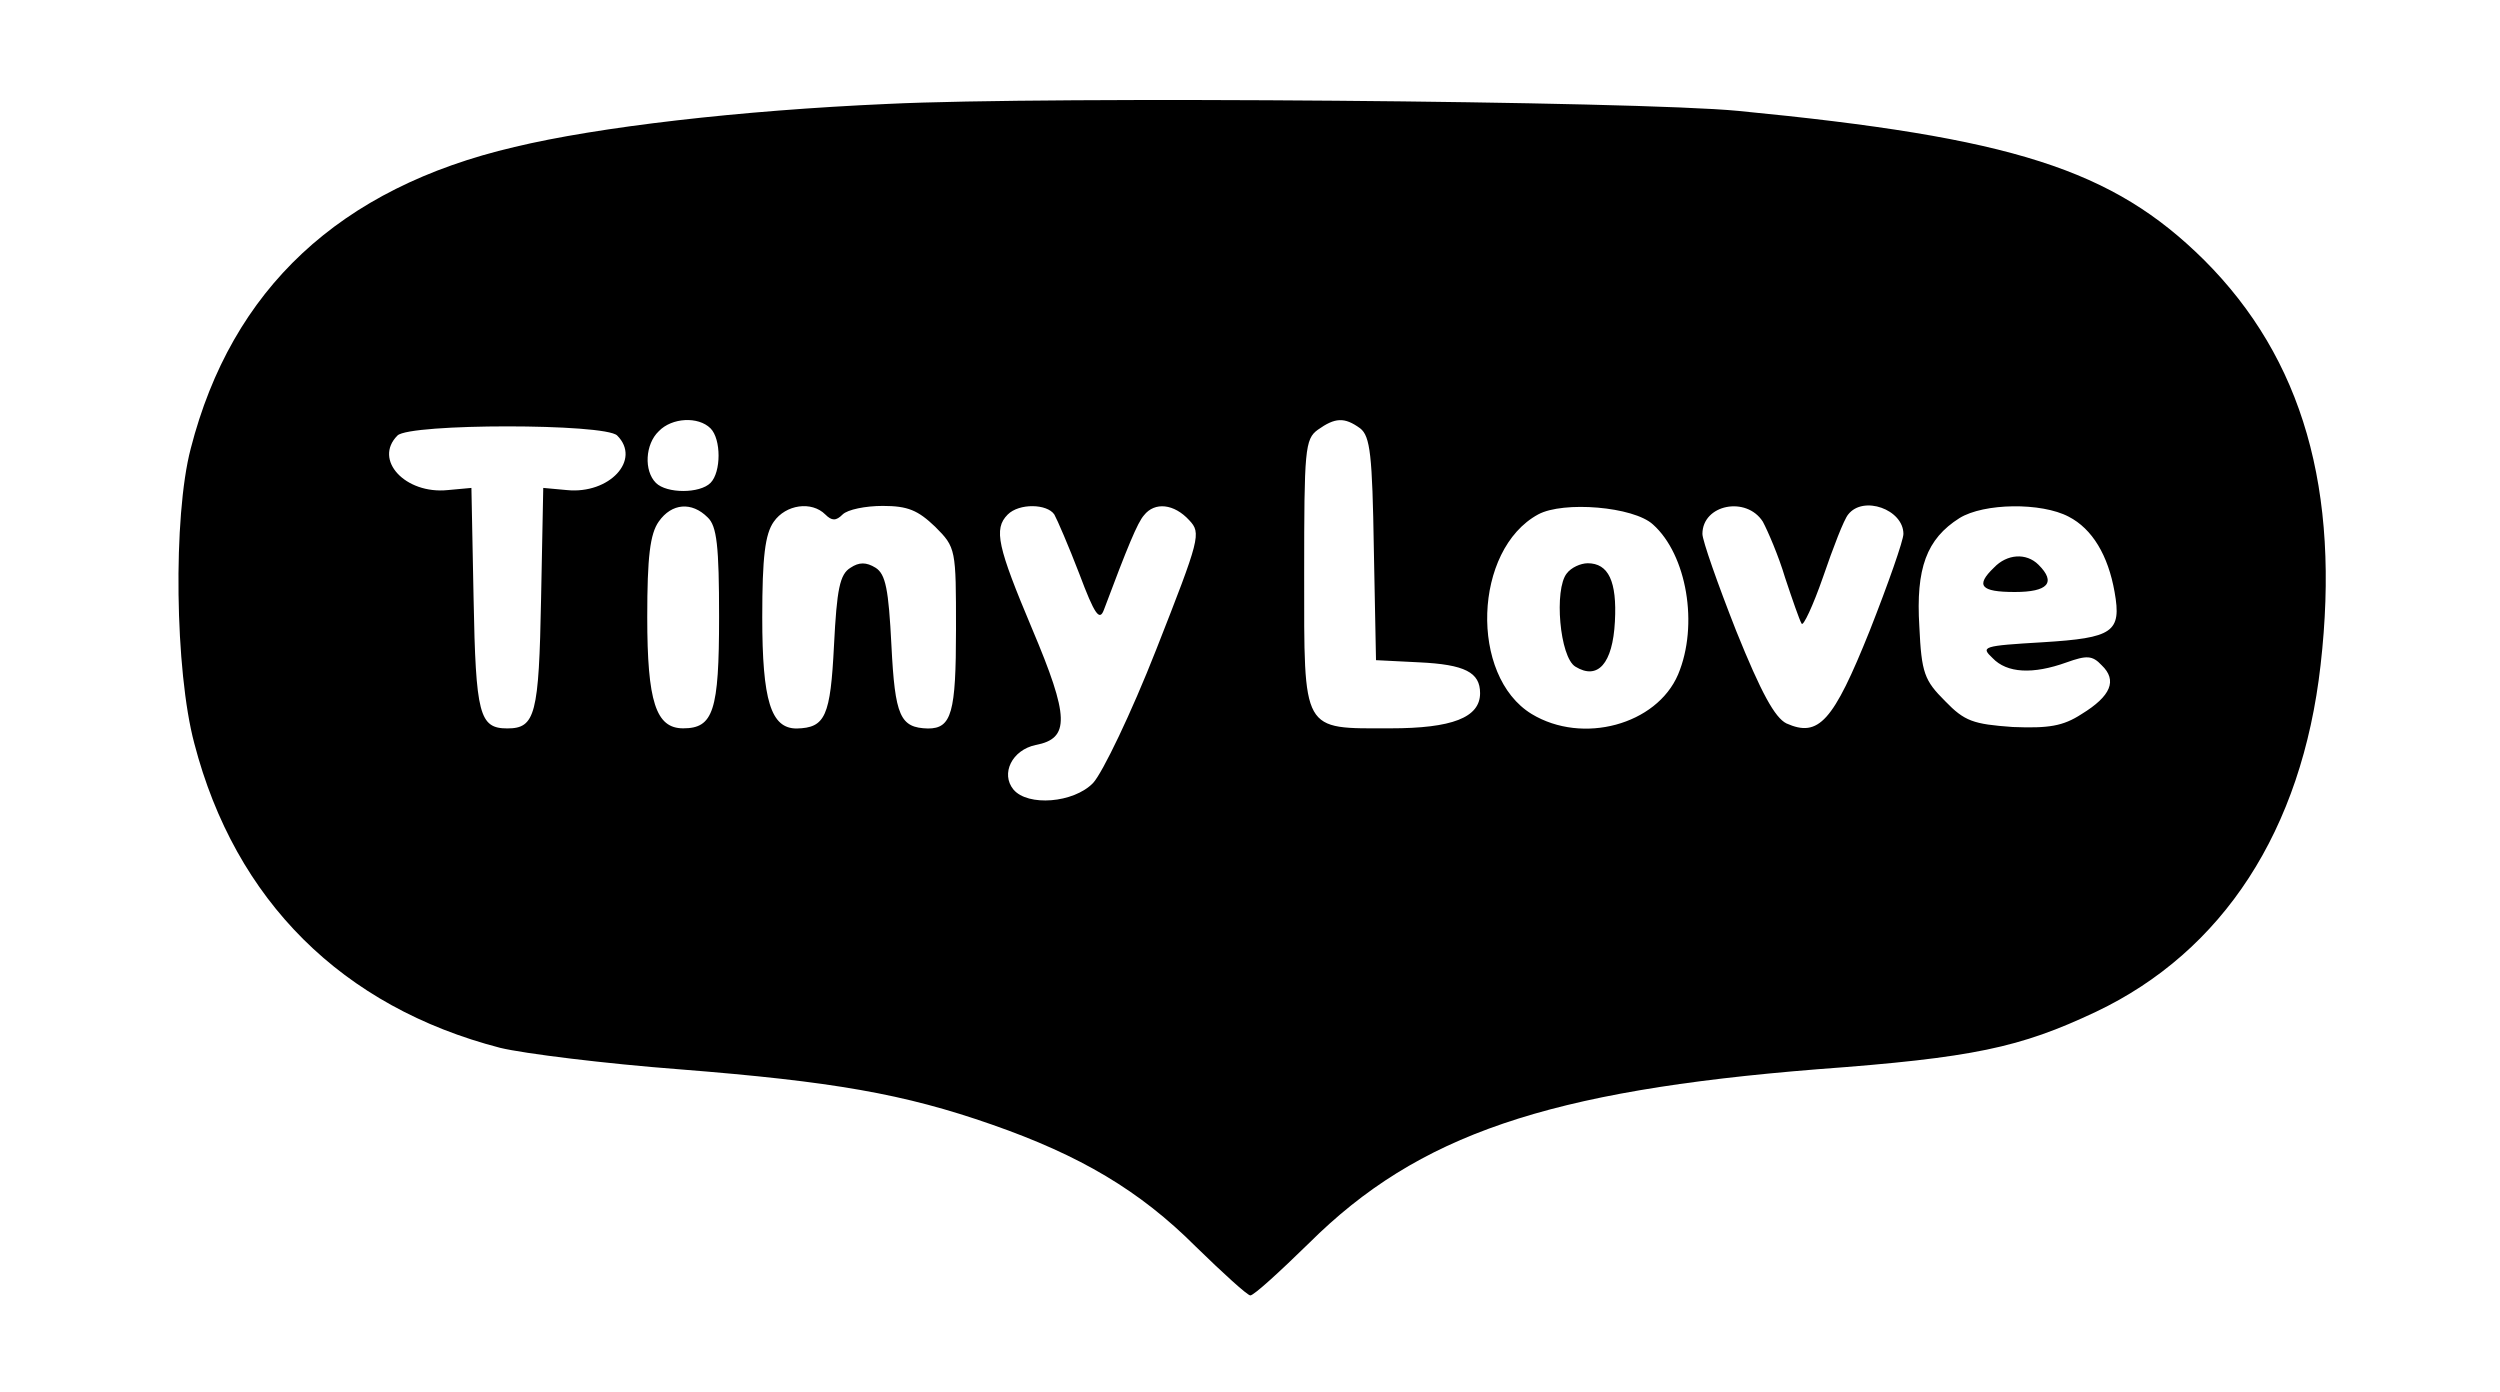 <?xml version="1.0" encoding="utf-8"?>
<!-- Generator: Adobe Illustrator 25.0.1, SVG Export Plug-In . SVG Version: 6.00 Build 0)  -->
<svg version="1.1" id="Layer_1" xmlns="http://www.w3.org/2000/svg" xmlns:xlink="http://www.w3.org/1999/xlink" x="0px" y="0px"
	 viewBox="0 0 300 167" style="enable-background:new 0 0 300 167;" xml:space="preserve">
<g transform="translate(0,167) scale(0.1,-0.1)">
	<path d="M1065.3,1545.3c-177.4-7.8-348-27.6-447.9-51.7c-210.2-49.1-339.4-170.6-388.5-361.8c-21.5-81.8-19-267,4.3-354
		c49.1-188.6,177.4-316.1,367-365.2c28.4-6.9,125.8-19,215.4-25.8c184.3-14.6,268.8-29.3,374.7-66.3c106-37,177.4-79.2,244.6-146.4
		c32.7-31.9,62-58.6,65.5-58.6c4.3,0,35.3,28.4,70.6,62.9c130.9,130.1,286.8,182.6,609.9,208.5c186.9,13.8,242.9,25.8,334.2,68.9
		c152.5,72.4,247.2,217.9,269.6,416.1c24.1,210.2-21.5,367.8-139.5,485.8c-110.3,109.4-230,147.3-559.1,179.2
		C1964.7,1548.8,1259.2,1554.8,1065.3,1545.3z M852.6,1156c12.9-12.9,12.9-52.5,0-65.5c-12.9-12.9-52.5-12.9-65.5,0
		c-14.6,14.6-12.9,46.5,3.4,62C806.1,1168.9,837.9,1170.6,852.6,1156z M1632.2,1156c12.1-9.5,14.6-31.9,16.4-144.7l2.6-133.5
		l51.7-2.6c55.1-2.6,73.2-12.1,73.2-37c0-29.3-33.6-42.2-107.7-42.2c-106.8,0-103.4-6.9-103.4,185.2c0,149,0.9,161.9,16.4,173.1
		C1602,1168.9,1613.2,1169.8,1632.2,1156z M740.6,1147.4c29.3-29.3-9.5-70.6-60.3-65.5l-28.4,2.6l-2.6-132.7
		c-2.6-139.5-6.9-155.9-40.5-155.9c-33.6,0-37.9,16.4-40.5,155.9l-2.6,132.7l-28.4-2.6c-50.8-5.2-89.6,36.2-60.3,65.5
		C491.7,1162,726,1162,740.6,1147.4z M849.1,1049.2c11.2-10.3,13.8-34.5,13.8-119.7c0-112.8-6.9-133.5-43.1-133.5
		c-32.7,0-43.1,31.9-43.1,133.5c0,72.4,3.4,99.9,13.8,114.6C806.1,1066.4,830.2,1068.1,849.1,1049.2z M990.4,1052.6
		c7.8-7.8,12.9-7.8,20.7,0c6,6,27.6,10.3,48.2,10.3c30.1,0,42.2-5.2,62.9-25c25-25,25-26.7,25-123.2c0-99.9-5.2-118.9-33.6-118.9
		c-33.6,0.9-39.6,14.6-43.9,99.9c-3.4,67.2-6.9,85.3-19,93c-11.2,6.9-19.8,6.9-30.1,0c-12.9-7.8-16.4-25.8-19.8-93
		c-4.3-85.3-10.3-99.1-44.8-99.9c-31,0-41.3,33.6-41.3,133.5c0,72.4,3.4,99.9,13.8,114.6C943,1064.7,974,1069,990.4,1052.6z
		 M1265.2,1052.6c3.4-6,17.2-37.9,30.1-71.5c18.1-48.2,24.1-56.9,29.3-43.1c28.4,75.8,40.5,105.1,48.2,113.7
		c12.9,16.4,36.2,13.8,54.3-6c14.6-15.5,12.9-21.5-39.6-155.1c-30.1-76.7-64.6-148.2-75.8-160.2c-23.3-24.1-78.4-28.4-95.6-7.8
		c-15.5,19-1.7,47.4,26.7,53.4c41.3,7.8,40.5,33.6-4.3,139.5c-41.3,98.2-46.5,119.7-29.3,137
		C1223,1066.4,1256.6,1065.5,1265.2,1052.6z M1983.6,1040.6c40.5-36.2,55.1-120.6,30.1-180c-25.8-60.3-114.6-84.4-175.7-47.4
		c-74.9,45.7-69.8,197.3,7.8,239.5C1875.9,1069,1960.3,1062.1,1983.6,1040.6z M2115.4,1044c6-11.2,19-41.3,26.7-67.2
		c8.6-25.8,17.2-50.8,19.8-55.1c1.7-4.3,13.8,21.5,25.8,56c12.1,35.3,25,68.9,30.1,74.9c18.1,23.3,66.3,6,66.3-23.3
		c0-7.8-18.1-59.4-40.5-116.3c-43.9-109.4-61.2-128.3-99.9-111.1c-13.8,6.9-30.1,36.2-60.3,111.1c-22.4,56.9-40.5,108.5-40.5,116.3
		C2043,1064.7,2095.6,1075,2115.4,1044z M2482.4,1050c28.4-14.6,47.4-46.5,55.1-90.4c8.6-48.2-1.7-55.1-86.1-60.3
		c-72.4-4.3-74.9-5.2-60.3-19c17.2-18.1,48.2-19.8,88.7-5.2c24.1,8.6,31,8.6,42.2-3.4c19-18.1,11.2-37-24.1-58.6
		c-22.4-14.6-39.6-17.2-82.7-15.5c-47.4,3.4-57.7,6.9-81,31c-25,25-28.4,33.6-31,89.6c-4.3,69.8,8.6,105.1,48.2,130.1
		C2380.7,1066.4,2449.6,1067.3,2482.4,1050z"/>
	<path d="M1880.2,982c-15.5-19-8.6-100.8,10.3-112c26.7-16.4,44.8,3.4,47.4,54.3c2.6,48.2-7.8,69.8-32.7,69.8
		C1896.6,994,1885.4,988.9,1880.2,982z"/>
	<path d="M2392.8,988.9c-22.4-21.5-16.4-29.3,25-29.3c39.6,0,50,11.2,28.4,32.7C2431.5,1007,2408.3,1005.2,2392.8,988.9z"/>
</g>
</svg>
